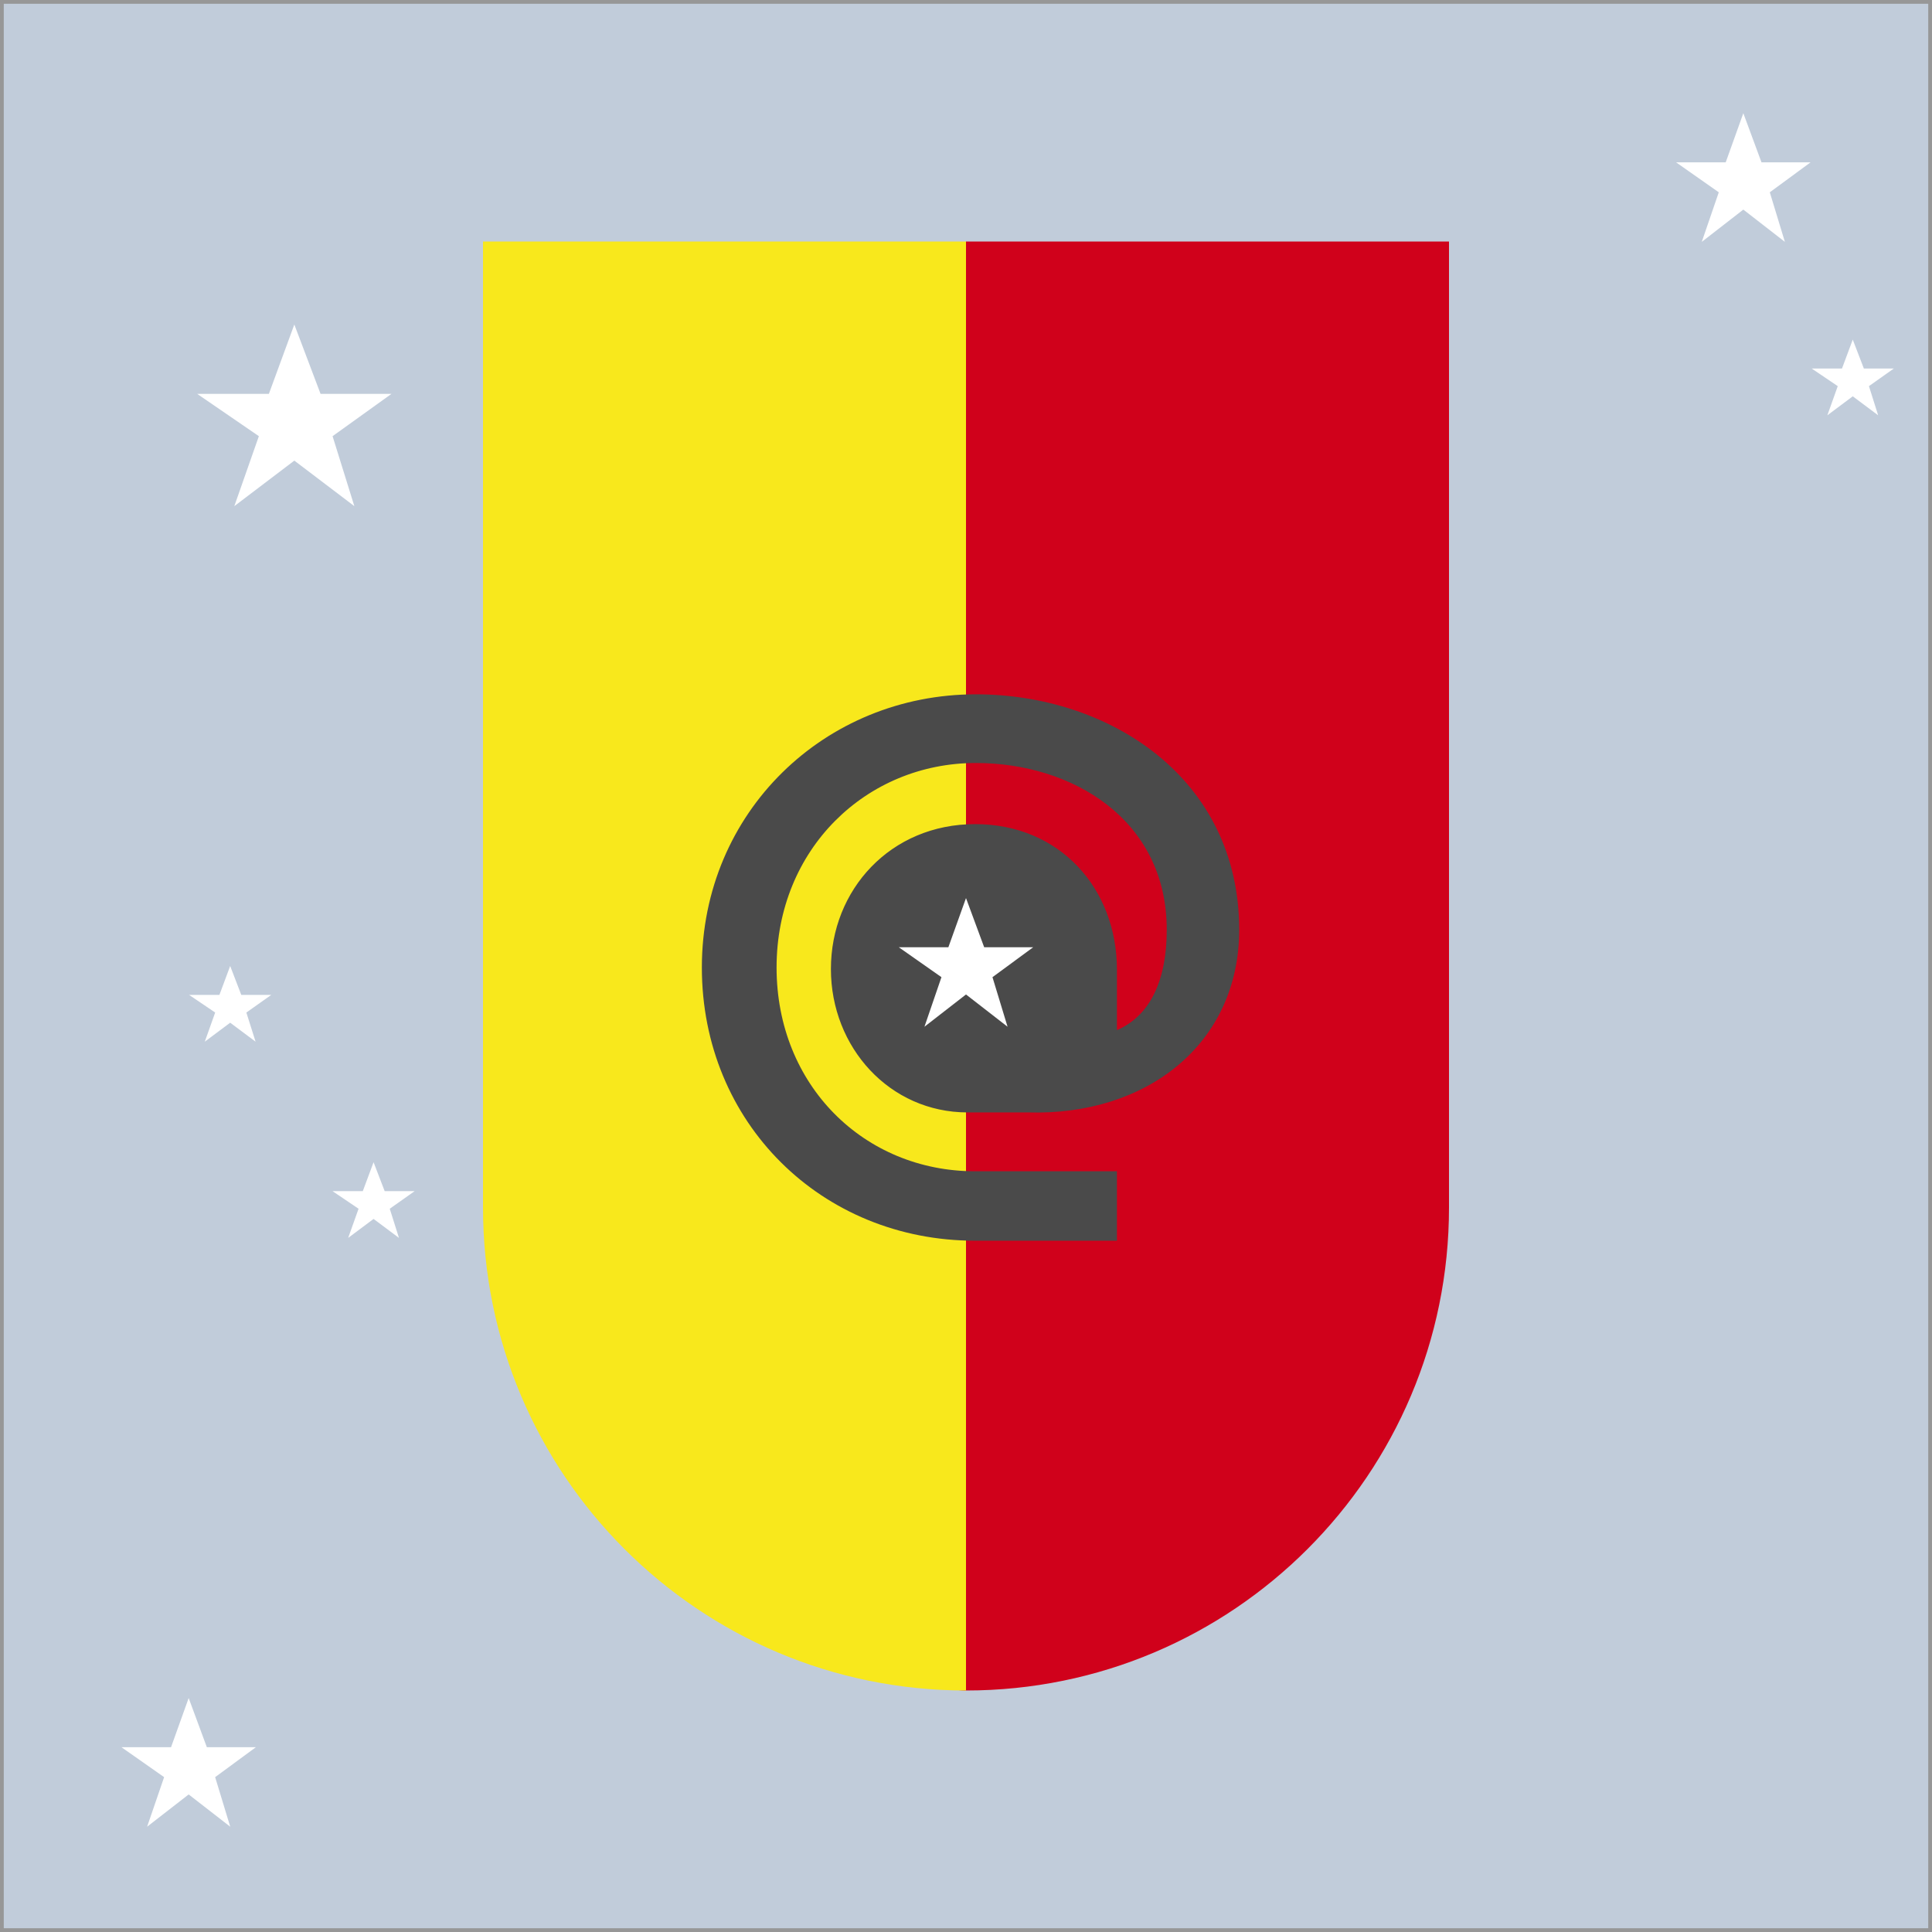 <?xml version="1.0" encoding="UTF-8" standalone="no"?>
<svg width="256px" height="256px" viewBox="0 0 256 256" version="1.1" xmlns="http://www.w3.org/2000/svg" xmlns:xlink="http://www.w3.org/1999/xlink" xmlns:sketch="http://www.bohemiancoding.com/sketch/ns">
    <rect x="0" y="0" width="256" height="256" fill="#333333" stroke="none"/>
    <!-- Generator: Sketch 3.0.4 (8053) - http://www.bohemiancoding.com/sketch -->
    <title>icon</title>
    <desc>Created with Sketch.</desc>
    <defs></defs>
    <g id="Email-Protector-Icon" stroke="none" stroke-width="1" fill="none" fill-rule="evenodd" sketch:type="MSPage">
        <g id="icon" sketch:type="MSArtboardGroup">
            <rect id="Rectangle-1" stroke="#979797" fill="#C1CCDA" sketch:type="MSShapeGroup" x="0" y="0" width="256" height="256"></rect>
            <path d="M128,32 L192,32 L192,160 C192,195.346 163.346,224 128,224 C92.654,224 128,32 128,32 Z" id="shield" fill="#D0011B" sketch:type="MSShapeGroup"></path>
            <path d="M64,32 L64,160 C64,195.346 92.654,224 128,224 L128,32 L64,32 Z" id="shield-2" fill="#F8E81C" sketch:type="MSShapeGroup"></path>
            <path d="M164.2,123.2 C164.2,103.1 147,92 129.3,92 C109.3,92 93,107.6 93,128.2 C93,148.8 108.9,164.4 129.2,164.4 L148,164.4 L148,155.2 L129.2,155.2 C114.5,155.2 102.9,143.8 102.9,128.2 C102.9,112.5 114.8,101.1 129.3,101.1 C142.1,101.1 154.6,108.6 154.6,123.2 C154.6,129.9 152.4,134.6 148,136.5 L148,128.5 C148,117.7 140.4,109.2 129.2,109.2 C118,109.2 110.1,117.9 110.1,128.4 C110.1,138.8 117.9,147.4 128.2,147.4 L136.15,147.4 C151.95,147.9 164.2,138.3 164.2,123.2 Z" id="@" fill="#4A4A4A" sketch:type="MSShapeGroup"></path>
            <polygon id="Star-1" fill="#FFFFFF" sketch:type="MSShapeGroup" points="39 61.033 31.047 67.068 34.301 57.795 26.132 52.193 35.627 52.193 39 43 42.477 52.193 51.868 52.193 44.068 57.795 46.953 67.068 "></polygon>
            <polygon id="Star-2" fill="#FFFFFF" sketch:type="MSShapeGroup" points="30.5 135.514 27.135 138.028 28.512 134.165 25.056 131.83 29.073 131.83 30.5 128 31.971 131.83 35.944 131.83 32.644 134.165 33.865 138.028 "></polygon>
            <polygon id="Star-6" fill="#FFFFFF" sketch:type="MSShapeGroup" points="49.5 161.514 46.135 164.028 47.512 160.165 44.056 157.83 48.073 157.83 49.5 154 50.971 157.83 54.944 157.83 51.644 160.165 52.865 164.028 "></polygon>
            <polygon id="Star-7" fill="#FFFFFF" sketch:type="MSShapeGroup" points="245.5 52.514 242.135 55.028 243.512 51.165 240.056 48.83 244.073 48.83 245.5 45 246.971 48.83 250.944 48.83 247.644 51.165 248.865 55.028 "></polygon>
            <polygon id="Star-5" fill="#FFFFFF" sketch:type="MSShapeGroup" points="25 237.773 19.494 242.048 21.747 235.48 16.091 231.512 22.665 231.512 25 225 27.407 231.512 33.909 231.512 28.508 235.48 30.506 242.048 "></polygon>
            <polygon id="Star-3" fill="#FFFFFF" sketch:type="MSShapeGroup" points="231 27.773 225.494 32.048 227.747 25.48 222.091 21.512 228.665 21.512 231 15 233.407 21.512 239.909 21.512 234.508 25.48 236.506 32.048 "></polygon>
            <polygon id="Star-4" fill="#FFFFFF" sketch:type="MSShapeGroup" points="128 131.773 122.494 136.048 124.747 129.48 119.091 125.512 125.665 125.512 128 119 130.407 125.512 136.909 125.512 131.508 129.48 133.506 136.048 "></polygon>
        </g>
    </g>
</svg>